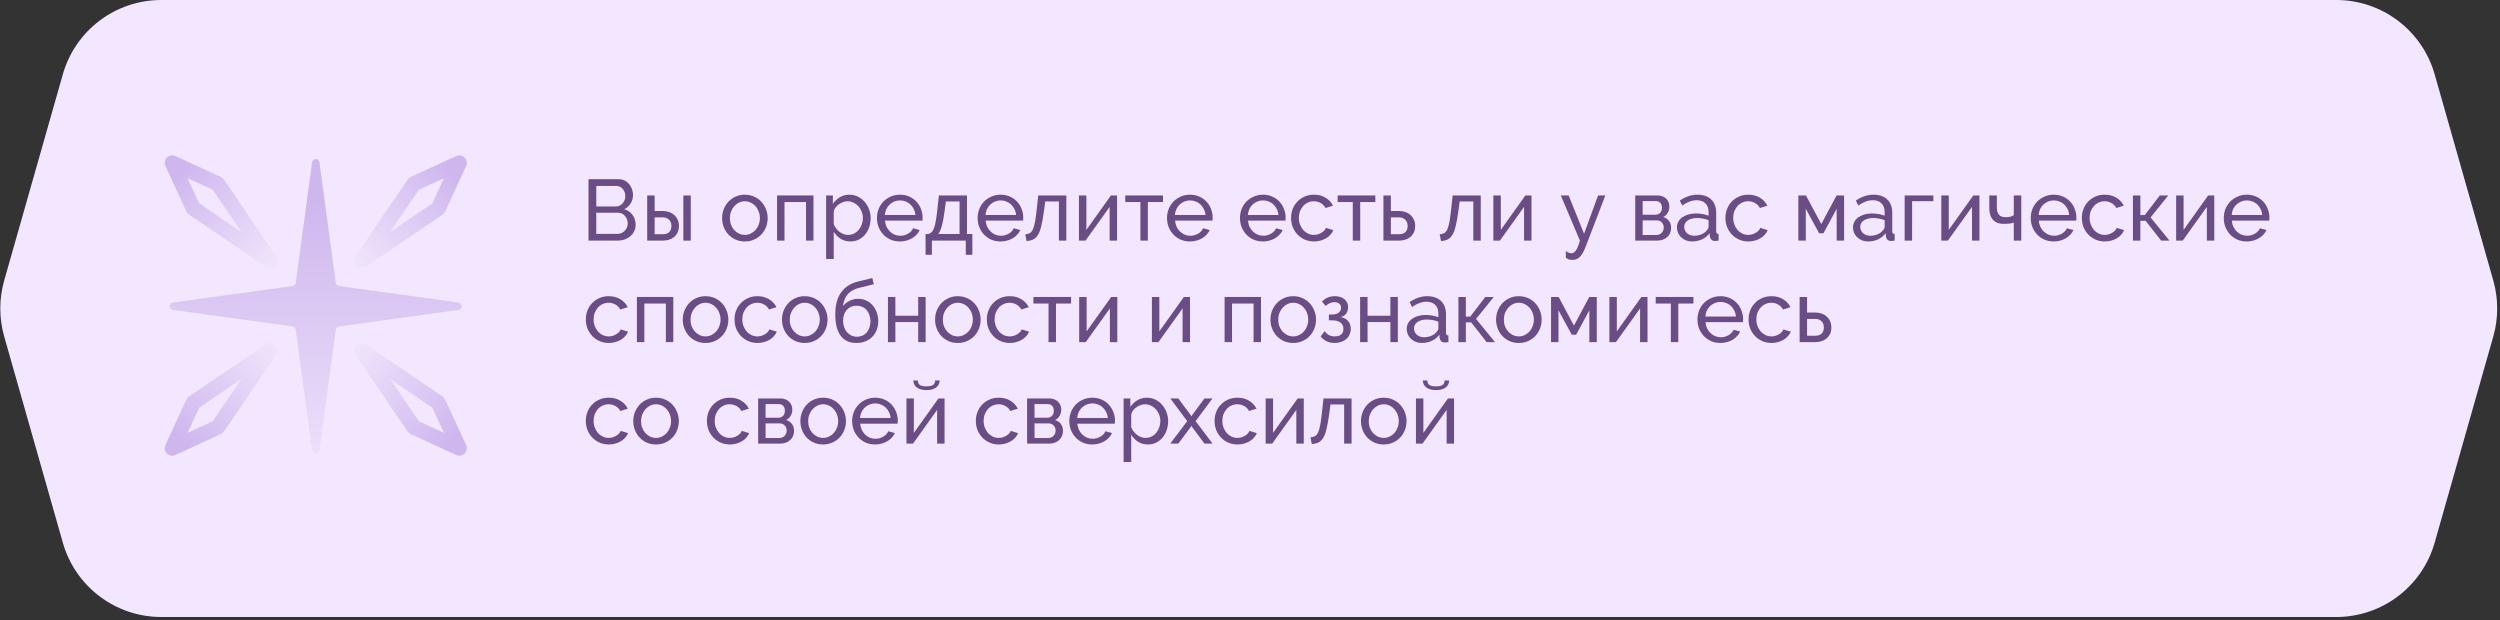 <?xml version="1.0" encoding="UTF-8"?> <svg xmlns="http://www.w3.org/2000/svg" width="665" height="165" viewBox="0 0 665 165" fill="none"><rect x="0" y="0" width="665" height="165" fill="#333333" stroke="none"/> <path d="M16.71 144.344C20.038 156.048 30.728 164.122 42.896 164.122L621.437 164.122C633.605 164.122 644.295 156.048 647.623 144.344L663.216 89.507C664.601 84.64 664.601 79.483 663.216 74.615L647.623 19.778C644.295 8.074 633.605 0 621.437 0L42.896 0C30.728 -2.39695e-06 20.038 8.074 16.71 19.778L1.116 74.615C-0.268 79.482 -0.268 84.64 1.116 89.507L16.71 144.344Z" fill="#F2E7FF"></path> <path d="M169.076 59.791C169.076 60.42 168.946 60.995 168.685 61.516C168.44 62.037 168.095 62.482 167.65 62.85C167.221 63.218 166.715 63.502 166.132 63.701C165.565 63.9 164.951 64 164.292 64H156.541V47.67H164.66C165.227 47.67 165.741 47.793 166.201 48.038C166.661 48.283 167.052 48.605 167.374 49.004C167.696 49.387 167.941 49.832 168.11 50.338C168.294 50.829 168.386 51.327 168.386 51.833C168.386 52.646 168.179 53.397 167.765 54.087C167.366 54.777 166.791 55.291 166.04 55.628C166.975 55.904 167.711 56.418 168.248 57.169C168.8 57.905 169.076 58.779 169.076 59.791ZM166.983 59.423C166.983 59.055 166.914 58.702 166.776 58.365C166.653 58.012 166.477 57.706 166.247 57.445C166.032 57.184 165.772 56.977 165.465 56.824C165.158 56.671 164.821 56.594 164.453 56.594H158.611V62.206H164.292C164.675 62.206 165.028 62.129 165.35 61.976C165.672 61.823 165.956 61.623 166.201 61.378C166.446 61.117 166.638 60.818 166.776 60.481C166.914 60.144 166.983 59.791 166.983 59.423ZM158.611 49.464V54.915H163.809C164.177 54.915 164.514 54.846 164.821 54.708C165.128 54.555 165.388 54.355 165.603 54.11C165.833 53.865 166.009 53.581 166.132 53.259C166.27 52.922 166.339 52.569 166.339 52.201C166.339 51.818 166.278 51.457 166.155 51.12C166.032 50.783 165.864 50.491 165.649 50.246C165.45 50.001 165.197 49.809 164.89 49.671C164.599 49.533 164.284 49.464 163.947 49.464H158.611Z" fill="#694D84"></path> <path d="M172.155 51.994H174.133V56.134H176.41C176.931 56.134 177.437 56.218 177.928 56.387C178.434 56.54 178.878 56.786 179.262 57.123C179.66 57.445 179.982 57.859 180.228 58.365C180.473 58.856 180.596 59.438 180.596 60.113C180.596 60.788 180.473 61.37 180.228 61.861C179.982 62.352 179.66 62.758 179.262 63.08C178.878 63.387 178.434 63.617 177.928 63.77C177.422 63.923 176.908 64 176.387 64H172.155V51.994ZM181.769 51.994H183.747V64H181.769V51.994ZM176.387 62.298C177.046 62.298 177.575 62.122 177.974 61.769C178.388 61.401 178.595 60.849 178.595 60.113C178.595 59.362 178.372 58.794 177.928 58.411C177.498 58.028 176.992 57.836 176.41 57.836H174.133V62.298H176.387Z" fill="#694D84"></path> <path d="M198.129 64.23C197.224 64.23 196.396 64.061 195.645 63.724C194.909 63.387 194.273 62.934 193.736 62.367C193.215 61.8 192.808 61.14 192.517 60.389C192.226 59.638 192.08 58.848 192.08 58.02C192.08 57.177 192.226 56.379 192.517 55.628C192.824 54.877 193.238 54.217 193.759 53.65C194.296 53.083 194.932 52.63 195.668 52.293C196.419 51.956 197.24 51.787 198.129 51.787C199.018 51.787 199.839 51.956 200.59 52.293C201.341 52.63 201.978 53.083 202.499 53.65C203.036 54.217 203.45 54.877 203.741 55.628C204.048 56.379 204.201 57.177 204.201 58.02C204.201 58.848 204.055 59.638 203.764 60.389C203.473 61.14 203.059 61.8 202.522 62.367C201.985 62.934 201.341 63.387 200.59 63.724C199.854 64.061 199.034 64.23 198.129 64.23ZM194.15 58.043C194.15 58.672 194.25 59.254 194.449 59.791C194.664 60.328 194.947 60.795 195.3 61.194C195.668 61.593 196.09 61.907 196.565 62.137C197.056 62.367 197.577 62.482 198.129 62.482C198.681 62.482 199.195 62.367 199.67 62.137C200.161 61.907 200.59 61.593 200.958 61.194C201.326 60.78 201.61 60.305 201.809 59.768C202.024 59.216 202.131 58.626 202.131 57.997C202.131 57.384 202.024 56.809 201.809 56.272C201.61 55.72 201.326 55.245 200.958 54.846C200.59 54.432 200.161 54.11 199.67 53.88C199.195 53.65 198.681 53.535 198.129 53.535C197.577 53.535 197.056 53.658 196.565 53.903C196.09 54.133 195.668 54.455 195.3 54.869C194.947 55.268 194.664 55.743 194.449 56.295C194.25 56.832 194.15 57.414 194.15 58.043Z" fill="#694D84"></path> <path d="M216.383 64H214.405V53.742H208.678V64H206.7V51.994H216.383V64Z" fill="#694D84"></path> <path d="M226.212 64.23C225.216 64.23 224.334 63.985 223.567 63.494C222.816 63.003 222.218 62.382 221.773 61.631V68.899H219.749V51.994H221.543V54.248C222.019 53.512 222.632 52.922 223.383 52.477C224.15 52.017 224.993 51.787 225.913 51.787C226.741 51.787 227.5 51.956 228.19 52.293C228.88 52.63 229.478 53.09 229.984 53.673C230.49 54.24 230.881 54.9 231.157 55.651C231.449 56.402 231.594 57.184 231.594 57.997C231.594 58.856 231.464 59.668 231.203 60.435C230.943 61.186 230.575 61.846 230.099 62.413C229.624 62.965 229.057 63.41 228.397 63.747C227.738 64.069 227.01 64.23 226.212 64.23ZM225.591 62.482C226.189 62.482 226.726 62.359 227.201 62.114C227.692 61.853 228.106 61.516 228.443 61.102C228.796 60.673 229.064 60.19 229.248 59.653C229.432 59.116 229.524 58.564 229.524 57.997C229.524 57.399 229.417 56.832 229.202 56.295C228.988 55.743 228.696 55.268 228.328 54.869C227.96 54.455 227.523 54.133 227.017 53.903C226.527 53.658 225.99 53.535 225.407 53.535C225.039 53.535 224.656 53.612 224.257 53.765C223.874 53.903 223.506 54.095 223.153 54.34C222.816 54.57 222.517 54.854 222.256 55.191C222.011 55.513 221.85 55.858 221.773 56.226V59.653C221.942 60.052 222.157 60.427 222.417 60.78C222.678 61.117 222.977 61.416 223.314 61.677C223.652 61.922 224.012 62.122 224.395 62.275C224.779 62.413 225.177 62.482 225.591 62.482Z" fill="#694D84"></path> <path d="M239.391 64.23C238.487 64.23 237.659 64.069 236.907 63.747C236.156 63.41 235.512 62.957 234.975 62.39C234.439 61.823 234.017 61.163 233.71 60.412C233.419 59.645 233.273 58.84 233.273 57.997C233.273 57.154 233.419 56.356 233.71 55.605C234.017 54.854 234.439 54.194 234.975 53.627C235.527 53.06 236.179 52.615 236.93 52.293C237.682 51.956 238.51 51.787 239.414 51.787C240.319 51.787 241.139 51.956 241.875 52.293C242.627 52.63 243.263 53.083 243.784 53.65C244.306 54.202 244.704 54.854 244.98 55.605C245.272 56.341 245.417 57.108 245.417 57.905C245.417 58.074 245.41 58.227 245.394 58.365C245.394 58.503 245.387 58.61 245.371 58.687H235.412C235.458 59.285 235.596 59.829 235.826 60.32C236.056 60.811 236.355 61.232 236.723 61.585C237.091 61.938 237.505 62.214 237.965 62.413C238.441 62.612 238.939 62.712 239.46 62.712C239.828 62.712 240.189 62.666 240.541 62.574C240.894 62.467 241.224 62.329 241.53 62.16C241.837 61.991 242.105 61.784 242.335 61.539C242.581 61.294 242.765 61.018 242.887 60.711L244.635 61.194C244.436 61.639 244.16 62.045 243.807 62.413C243.47 62.781 243.071 63.103 242.611 63.379C242.167 63.64 241.668 63.847 241.116 64C240.564 64.153 239.989 64.23 239.391 64.23ZM243.508 57.192C243.462 56.625 243.317 56.103 243.071 55.628C242.841 55.137 242.542 54.723 242.174 54.386C241.822 54.049 241.408 53.788 240.932 53.604C240.457 53.405 239.951 53.305 239.414 53.305C238.878 53.305 238.372 53.405 237.896 53.604C237.421 53.788 236.999 54.056 236.631 54.409C236.279 54.746 235.987 55.153 235.757 55.628C235.543 56.103 235.412 56.625 235.366 57.192H243.508Z" fill="#694D84"></path> <path d="M246.201 62.252H246.891C247.259 62.16 247.566 61.991 247.811 61.746C248.072 61.501 248.294 61.125 248.478 60.619C248.662 60.098 248.823 59.415 248.961 58.572C249.099 57.713 249.237 56.64 249.375 55.352L249.743 51.994H257.218V62.252H258.644V67.772H256.896V64H247.88V67.772H246.201V62.252ZM255.24 62.252V53.581H251.606L251.261 56.18C251.047 57.836 250.801 59.147 250.525 60.113C250.265 61.064 249.943 61.777 249.559 62.252H255.24Z" fill="#694D84"></path> <path d="M266.165 64.23C265.26 64.23 264.432 64.069 263.681 63.747C262.93 63.41 262.286 62.957 261.749 62.39C261.212 61.823 260.791 61.163 260.484 60.412C260.193 59.645 260.047 58.84 260.047 57.997C260.047 57.154 260.193 56.356 260.484 55.605C260.791 54.854 261.212 54.194 261.749 53.627C262.301 53.06 262.953 52.615 263.704 52.293C264.455 51.956 265.283 51.787 266.188 51.787C267.093 51.787 267.913 51.956 268.649 52.293C269.4 52.63 270.037 53.083 270.558 53.65C271.079 54.202 271.478 54.854 271.754 55.605C272.045 56.341 272.191 57.108 272.191 57.905C272.191 58.074 272.183 58.227 272.168 58.365C272.168 58.503 272.16 58.61 272.145 58.687H262.186C262.232 59.285 262.37 59.829 262.6 60.32C262.83 60.811 263.129 61.232 263.497 61.585C263.865 61.938 264.279 62.214 264.739 62.413C265.214 62.612 265.713 62.712 266.234 62.712C266.602 62.712 266.962 62.666 267.315 62.574C267.668 62.467 267.997 62.329 268.304 62.16C268.611 61.991 268.879 61.784 269.109 61.539C269.354 61.294 269.538 61.018 269.661 60.711L271.409 61.194C271.21 61.639 270.934 62.045 270.581 62.413C270.244 62.781 269.845 63.103 269.385 63.379C268.94 63.64 268.442 63.847 267.89 64C267.338 64.153 266.763 64.23 266.165 64.23ZM270.282 57.192C270.236 56.625 270.09 56.103 269.845 55.628C269.615 55.137 269.316 54.723 268.948 54.386C268.595 54.049 268.181 53.788 267.706 53.604C267.231 53.405 266.725 53.305 266.188 53.305C265.651 53.305 265.145 53.405 264.67 53.604C264.195 53.788 263.773 54.056 263.405 54.409C263.052 54.746 262.761 55.153 262.531 55.628C262.316 56.103 262.186 56.625 262.14 57.192H270.282Z" fill="#694D84"></path> <path d="M272.72 62.344C273.211 62.298 273.617 62.183 273.939 61.999C274.276 61.8 274.552 61.455 274.767 60.964C274.997 60.458 275.189 59.76 275.342 58.871C275.495 57.966 275.649 56.793 275.802 55.352L276.17 51.994H283.645V64H281.667V53.581H278.033L277.688 56.18C277.473 57.744 277.243 59.032 276.998 60.044C276.768 61.041 276.477 61.838 276.124 62.436C275.771 63.019 275.35 63.433 274.859 63.678C274.368 63.923 273.77 64.069 273.065 64.115L272.72 62.344Z" fill="#694D84"></path> <path d="M288.975 61.148L295.507 51.994H297.14V64H295.162V55.03L288.745 64H286.997V51.994H288.975V61.148Z" fill="#694D84"></path> <path d="M305.326 64H303.348V53.742H299.323V51.994H309.351V53.742H305.326V64Z" fill="#694D84"></path> <path d="M316.545 64.23C315.64 64.23 314.812 64.069 314.061 63.747C313.309 63.41 312.665 62.957 312.129 62.39C311.592 61.823 311.17 61.163 310.864 60.412C310.572 59.645 310.427 58.84 310.427 57.997C310.427 57.154 310.572 56.356 310.864 55.605C311.17 54.854 311.592 54.194 312.129 53.627C312.681 53.06 313.332 52.615 314.084 52.293C314.835 51.956 315.663 51.787 316.568 51.787C317.472 51.787 318.293 51.956 319.029 52.293C319.78 52.63 320.416 53.083 320.938 53.65C321.459 54.202 321.858 54.854 322.134 55.605C322.425 56.341 322.571 57.108 322.571 57.905C322.571 58.074 322.563 58.227 322.548 58.365C322.548 58.503 322.54 58.61 322.525 58.687H312.566C312.612 59.285 312.75 59.829 312.98 60.32C313.21 60.811 313.509 61.232 313.877 61.585C314.245 61.938 314.659 62.214 315.119 62.413C315.594 62.612 316.092 62.712 316.614 62.712C316.982 62.712 317.342 62.666 317.695 62.574C318.047 62.467 318.377 62.329 318.684 62.16C318.99 61.991 319.259 61.784 319.489 61.539C319.734 61.294 319.918 61.018 320.041 60.711L321.789 61.194C321.589 61.639 321.313 62.045 320.961 62.413C320.623 62.781 320.225 63.103 319.765 63.379C319.32 63.64 318.822 63.847 318.27 64C317.718 64.153 317.143 64.23 316.545 64.23ZM320.662 57.192C320.616 56.625 320.47 56.103 320.225 55.628C319.995 55.137 319.696 54.723 319.328 54.386C318.975 54.049 318.561 53.788 318.086 53.604C317.61 53.405 317.104 53.305 316.568 53.305C316.031 53.305 315.525 53.405 315.05 53.604C314.574 53.788 314.153 54.056 313.785 54.409C313.432 54.746 313.141 55.153 312.911 55.628C312.696 56.103 312.566 56.625 312.52 57.192H320.662Z" fill="#694D84"></path> <path d="M335.951 64.23C335.046 64.23 334.218 64.069 333.467 63.747C332.716 63.41 332.072 62.957 331.535 62.39C330.998 61.823 330.577 61.163 330.27 60.412C329.979 59.645 329.833 58.84 329.833 57.997C329.833 57.154 329.979 56.356 330.27 55.605C330.577 54.854 330.998 54.194 331.535 53.627C332.087 53.06 332.739 52.615 333.49 52.293C334.241 51.956 335.069 51.787 335.974 51.787C336.879 51.787 337.699 51.956 338.435 52.293C339.186 52.63 339.823 53.083 340.344 53.65C340.865 54.202 341.264 54.854 341.54 55.605C341.831 56.341 341.977 57.108 341.977 57.905C341.977 58.074 341.969 58.227 341.954 58.365C341.954 58.503 341.946 58.61 341.931 58.687H331.972C332.018 59.285 332.156 59.829 332.386 60.32C332.616 60.811 332.915 61.232 333.283 61.585C333.651 61.938 334.065 62.214 334.525 62.413C335 62.612 335.499 62.712 336.02 62.712C336.388 62.712 336.748 62.666 337.101 62.574C337.454 62.467 337.783 62.329 338.09 62.16C338.397 61.991 338.665 61.784 338.895 61.539C339.14 61.294 339.324 61.018 339.447 60.711L341.195 61.194C340.996 61.639 340.72 62.045 340.367 62.413C340.03 62.781 339.631 63.103 339.171 63.379C338.726 63.64 338.228 63.847 337.676 64C337.124 64.153 336.549 64.23 335.951 64.23ZM340.068 57.192C340.022 56.625 339.876 56.103 339.631 55.628C339.401 55.137 339.102 54.723 338.734 54.386C338.381 54.049 337.967 53.788 337.492 53.604C337.017 53.405 336.511 53.305 335.974 53.305C335.437 53.305 334.931 53.405 334.456 53.604C333.981 53.788 333.559 54.056 333.191 54.409C332.838 54.746 332.547 55.153 332.317 55.628C332.102 56.103 331.972 56.625 331.926 57.192H340.068Z" fill="#694D84"></path> <path d="M343.422 57.974C343.422 57.131 343.568 56.333 343.859 55.582C344.15 54.831 344.564 54.179 345.101 53.627C345.638 53.06 346.274 52.615 347.01 52.293C347.761 51.956 348.597 51.787 349.517 51.787C350.713 51.787 351.74 52.055 352.599 52.592C353.473 53.113 354.132 53.819 354.577 54.708L352.599 55.329C352.292 54.762 351.863 54.325 351.311 54.018C350.759 53.696 350.146 53.535 349.471 53.535C348.919 53.535 348.398 53.65 347.907 53.88C347.416 54.095 346.995 54.401 346.642 54.8C346.289 55.199 346.006 55.666 345.791 56.203C345.592 56.74 345.492 57.33 345.492 57.974C345.492 58.603 345.599 59.193 345.814 59.745C346.029 60.297 346.312 60.78 346.665 61.194C347.033 61.593 347.455 61.907 347.93 62.137C348.421 62.367 348.942 62.482 349.494 62.482C349.847 62.482 350.192 62.436 350.529 62.344C350.882 62.237 351.196 62.099 351.472 61.93C351.763 61.761 352.016 61.57 352.231 61.355C352.446 61.125 352.599 60.88 352.691 60.619L354.669 61.217C354.485 61.662 354.224 62.068 353.887 62.436C353.565 62.804 353.182 63.118 352.737 63.379C352.292 63.64 351.794 63.847 351.242 64C350.705 64.153 350.138 64.23 349.54 64.23C348.635 64.23 347.807 64.061 347.056 63.724C346.305 63.387 345.661 62.934 345.124 62.367C344.587 61.8 344.166 61.14 343.859 60.389C343.568 59.622 343.422 58.817 343.422 57.974Z" fill="#694D84"></path> <path d="M361.815 64H359.837V53.742H355.812V51.994H365.84V53.742H361.815V64Z" fill="#694D84"></path> <path d="M367.992 51.994H369.97V56.134H372.247C372.768 56.134 373.274 56.218 373.765 56.387C374.271 56.54 374.715 56.786 375.099 57.123C375.497 57.445 375.819 57.859 376.065 58.365C376.31 58.856 376.433 59.438 376.433 60.113C376.433 60.788 376.31 61.37 376.065 61.861C375.819 62.352 375.497 62.758 375.099 63.08C374.715 63.387 374.271 63.617 373.765 63.77C373.259 63.923 372.745 64 372.224 64H367.992V51.994ZM372.224 62.298C372.883 62.298 373.412 62.122 373.811 61.769C374.225 61.401 374.432 60.849 374.432 60.113C374.432 59.362 374.209 58.794 373.765 58.411C373.335 58.028 372.829 57.836 372.247 57.836H369.97V62.298H372.224Z" fill="#694D84"></path> <path d="M382.958 62.344C383.449 62.298 383.855 62.183 384.177 61.999C384.515 61.8 384.791 61.455 385.005 60.964C385.235 60.458 385.427 59.76 385.58 58.871C385.734 57.966 385.887 56.793 386.04 55.352L386.408 51.994H393.883V64H391.905V53.581H388.271L387.926 56.18C387.712 57.744 387.482 59.032 387.236 60.044C387.006 61.041 386.715 61.838 386.362 62.436C386.01 63.019 385.588 63.433 385.097 63.678C384.607 63.923 384.009 64.069 383.303 64.115L382.958 62.344Z" fill="#694D84"></path> <path d="M399.214 61.148L405.746 51.994H407.379V64H405.401V55.03L398.984 64H397.236V51.994H399.214V61.148Z" fill="#694D84"></path> <path d="M416.506 66.737C416.766 66.967 417.019 67.128 417.265 67.22C417.525 67.312 417.794 67.358 418.07 67.358C418.468 67.358 418.844 67.113 419.197 66.622C419.549 66.131 419.902 65.257 420.255 64L415.172 51.994H417.265L421.359 62.183L425.085 51.994H427.017L421.773 65.656C421.512 66.331 421.251 66.89 420.991 67.335C420.745 67.78 420.477 68.132 420.186 68.393C419.91 68.669 419.611 68.861 419.289 68.968C418.967 69.075 418.614 69.129 418.231 69.129C417.832 69.129 417.495 69.083 417.219 68.991C416.958 68.899 416.72 68.738 416.506 68.508V66.737Z" fill="#694D84"></path> <path d="M441.02 51.994C441.45 51.994 441.848 52.071 442.216 52.224C442.584 52.362 442.906 52.561 443.182 52.822C443.458 53.083 443.673 53.397 443.826 53.765C443.98 54.118 444.056 54.509 444.056 54.938C444.056 55.199 444.026 55.467 443.964 55.743C443.903 56.004 443.803 56.264 443.665 56.525C443.543 56.77 443.374 57 443.159 57.215C442.945 57.43 442.684 57.598 442.377 57.721C443.037 57.905 443.558 58.25 443.941 58.756C444.325 59.247 444.516 59.868 444.516 60.619C444.516 61.125 444.424 61.593 444.24 62.022C444.056 62.436 443.796 62.789 443.458 63.08C443.136 63.371 442.745 63.601 442.285 63.77C441.841 63.923 441.342 64 440.79 64H434.971V51.994H441.02ZM440.215 57.123C440.798 57.123 441.25 56.962 441.572 56.64C441.91 56.303 442.078 55.843 442.078 55.26C442.078 54.769 441.948 54.355 441.687 54.018C441.427 53.665 440.99 53.489 440.376 53.489H436.949V57.123H440.215ZM440.56 62.505C441.174 62.505 441.657 62.313 442.009 61.93C442.377 61.531 442.561 61.064 442.561 60.527C442.561 60.021 442.393 59.576 442.055 59.193C441.718 58.81 441.235 58.618 440.606 58.618H436.949V62.505H440.56Z" fill="#694D84"></path> <path d="M450.09 64.23C449.523 64.23 448.994 64.138 448.503 63.954C448.012 63.755 447.583 63.486 447.215 63.149C446.862 62.812 446.579 62.421 446.364 61.976C446.165 61.516 446.065 61.018 446.065 60.481C446.065 59.929 446.188 59.431 446.433 58.986C446.678 58.526 447.023 58.135 447.468 57.813C447.928 57.491 448.465 57.238 449.078 57.054C449.707 56.87 450.389 56.778 451.125 56.778C451.708 56.778 452.298 56.832 452.896 56.939C453.494 57.046 454.023 57.192 454.483 57.376V56.41C454.483 55.429 454.207 54.662 453.655 54.11C453.103 53.543 452.321 53.259 451.309 53.259C450.098 53.259 448.825 53.727 447.491 54.662L446.824 53.351C448.373 52.308 449.929 51.787 451.493 51.787C453.072 51.787 454.299 52.209 455.173 53.052C456.062 53.895 456.507 55.084 456.507 56.617V61.516C456.507 61.991 456.722 62.237 457.151 62.252V64C456.936 64.031 456.76 64.054 456.622 64.069C456.484 64.084 456.338 64.092 456.185 64.092C455.786 64.092 455.464 63.977 455.219 63.747C454.989 63.502 454.851 63.21 454.805 62.873L454.759 62.022C454.222 62.743 453.54 63.295 452.712 63.678C451.899 64.046 451.025 64.23 450.09 64.23ZM450.619 62.712C451.34 62.712 452.007 62.582 452.62 62.321C453.249 62.045 453.724 61.685 454.046 61.24C454.337 60.949 454.483 60.65 454.483 60.343V58.572C453.502 58.189 452.482 57.997 451.424 57.997C450.412 57.997 449.584 58.212 448.94 58.641C448.311 59.07 447.997 59.63 447.997 60.32C447.997 60.657 448.058 60.972 448.181 61.263C448.319 61.554 448.503 61.807 448.733 62.022C448.978 62.237 449.262 62.405 449.584 62.528C449.906 62.651 450.251 62.712 450.619 62.712Z" fill="#694D84"></path> <path d="M458.961 57.974C458.961 57.131 459.107 56.333 459.398 55.582C459.689 54.831 460.103 54.179 460.64 53.627C461.177 53.06 461.813 52.615 462.549 52.293C463.3 51.956 464.136 51.787 465.056 51.787C466.252 51.787 467.279 52.055 468.138 52.592C469.012 53.113 469.671 53.819 470.116 54.708L468.138 55.329C467.831 54.762 467.402 54.325 466.85 54.018C466.298 53.696 465.685 53.535 465.01 53.535C464.458 53.535 463.937 53.65 463.446 53.88C462.955 54.095 462.534 54.401 462.181 54.8C461.828 55.199 461.545 55.666 461.33 56.203C461.131 56.74 461.031 57.33 461.031 57.974C461.031 58.603 461.138 59.193 461.353 59.745C461.568 60.297 461.851 60.78 462.204 61.194C462.572 61.593 462.994 61.907 463.469 62.137C463.96 62.367 464.481 62.482 465.033 62.482C465.386 62.482 465.731 62.436 466.068 62.344C466.421 62.237 466.735 62.099 467.011 61.93C467.302 61.761 467.555 61.57 467.77 61.355C467.985 61.125 468.138 60.88 468.23 60.619L470.208 61.217C470.024 61.662 469.763 62.068 469.426 62.436C469.104 62.804 468.721 63.118 468.276 63.379C467.831 63.64 467.333 63.847 466.781 64C466.244 64.153 465.677 64.23 465.079 64.23C464.174 64.23 463.346 64.061 462.595 63.724C461.844 63.387 461.2 62.934 460.663 62.367C460.126 61.8 459.705 61.14 459.398 60.389C459.107 59.622 458.961 58.817 458.961 57.974Z" fill="#694D84"></path> <path d="M484.46 59.607L488.531 51.994H490.532V64H488.554V55.536L485.035 62.045H483.885L480.343 55.536V64H478.365V51.994H480.389L484.46 59.607Z" fill="#694D84"></path> <path d="M496.921 64.23C496.354 64.23 495.825 64.138 495.334 63.954C494.844 63.755 494.414 63.486 494.046 63.149C493.694 62.812 493.41 62.421 493.195 61.976C492.996 61.516 492.896 61.018 492.896 60.481C492.896 59.929 493.019 59.431 493.264 58.986C493.51 58.526 493.855 58.135 494.299 57.813C494.759 57.491 495.296 57.238 495.909 57.054C496.538 56.87 497.22 56.778 497.956 56.778C498.539 56.778 499.129 56.832 499.727 56.939C500.325 57.046 500.854 57.192 501.314 57.376V56.41C501.314 55.429 501.038 54.662 500.486 54.11C499.934 53.543 499.152 53.259 498.14 53.259C496.929 53.259 495.656 53.727 494.322 54.662L493.655 53.351C495.204 52.308 496.76 51.787 498.324 51.787C499.904 51.787 501.13 52.209 502.004 53.052C502.894 53.895 503.338 55.084 503.338 56.617V61.516C503.338 61.991 503.553 62.237 503.982 62.252V64C503.768 64.031 503.591 64.054 503.453 64.069C503.315 64.084 503.17 64.092 503.016 64.092C502.618 64.092 502.296 63.977 502.05 63.747C501.82 63.502 501.682 63.21 501.636 62.873L501.59 62.022C501.054 62.743 500.371 63.295 499.543 63.678C498.731 64.046 497.857 64.23 496.921 64.23ZM497.45 62.712C498.171 62.712 498.838 62.582 499.451 62.321C500.08 62.045 500.555 61.685 500.877 61.24C501.169 60.949 501.314 60.65 501.314 60.343V58.572C500.333 58.189 499.313 57.997 498.255 57.997C497.243 57.997 496.415 58.212 495.771 58.641C495.143 59.07 494.828 59.63 494.828 60.32C494.828 60.657 494.89 60.972 495.012 61.263C495.15 61.554 495.334 61.807 495.564 62.022C495.81 62.237 496.093 62.405 496.415 62.528C496.737 62.651 497.082 62.712 497.45 62.712Z" fill="#694D84"></path> <path d="M514.279 53.512H508.621V64H506.643V51.994H514.279V53.512Z" fill="#694D84"></path> <path d="M518.369 61.148L524.901 51.994H526.534V64H524.556V55.03L518.139 64H516.391V51.994H518.369V61.148Z" fill="#694D84"></path> <path d="M537.664 64H535.663V59.216C535.494 59.262 535.325 59.308 535.157 59.354C535.003 59.4 534.819 59.438 534.605 59.469C534.405 59.484 534.168 59.5 533.892 59.515C533.631 59.53 533.317 59.538 532.949 59.538C532.228 59.538 531.622 59.423 531.132 59.193C530.641 58.963 530.25 58.656 529.959 58.273C529.667 57.874 529.46 57.43 529.338 56.939C529.215 56.433 529.154 55.904 529.154 55.352V51.994H531.155V54.961C531.155 56.019 531.354 56.755 531.753 57.169C532.151 57.568 532.696 57.767 533.386 57.767C534.03 57.767 534.528 57.713 534.881 57.606C535.233 57.499 535.494 57.361 535.663 57.192V51.994H537.664V64Z" fill="#694D84"></path> <path d="M546.298 64.23C545.393 64.23 544.565 64.069 543.814 63.747C543.062 63.41 542.418 62.957 541.882 62.39C541.345 61.823 540.923 61.163 540.617 60.412C540.325 59.645 540.18 58.84 540.18 57.997C540.18 57.154 540.325 56.356 540.617 55.605C540.923 54.854 541.345 54.194 541.882 53.627C542.434 53.06 543.085 52.615 543.837 52.293C544.588 51.956 545.416 51.787 546.321 51.787C547.225 51.787 548.046 51.956 548.782 52.293C549.533 52.63 550.169 53.083 550.691 53.65C551.212 54.202 551.611 54.854 551.887 55.605C552.178 56.341 552.324 57.108 552.324 57.905C552.324 58.074 552.316 58.227 552.301 58.365C552.301 58.503 552.293 58.61 552.278 58.687H542.319C542.365 59.285 542.503 59.829 542.733 60.32C542.963 60.811 543.262 61.232 543.63 61.585C543.998 61.938 544.412 62.214 544.872 62.413C545.347 62.612 545.845 62.712 546.367 62.712C546.735 62.712 547.095 62.666 547.448 62.574C547.8 62.467 548.13 62.329 548.437 62.16C548.743 61.991 549.012 61.784 549.242 61.539C549.487 61.294 549.671 61.018 549.794 60.711L551.542 61.194C551.342 61.639 551.066 62.045 550.714 62.413C550.376 62.781 549.978 63.103 549.518 63.379C549.073 63.64 548.575 63.847 548.023 64C547.471 64.153 546.896 64.23 546.298 64.23ZM550.415 57.192C550.369 56.625 550.223 56.103 549.978 55.628C549.748 55.137 549.449 54.723 549.081 54.386C548.728 54.049 548.314 53.788 547.839 53.604C547.363 53.405 546.857 53.305 546.321 53.305C545.784 53.305 545.278 53.405 544.803 53.604C544.327 53.788 543.906 54.056 543.538 54.409C543.185 54.746 542.894 55.153 542.664 55.628C542.449 56.103 542.319 56.625 542.273 57.192H550.415Z" fill="#694D84"></path> <path d="M553.769 57.974C553.769 57.131 553.914 56.333 554.206 55.582C554.497 54.831 554.911 54.179 555.448 53.627C555.984 53.06 556.621 52.615 557.357 52.293C558.108 51.956 558.944 51.787 559.864 51.787C561.06 51.787 562.087 52.055 562.946 52.592C563.82 53.113 564.479 53.819 564.924 54.708L562.946 55.329C562.639 54.762 562.21 54.325 561.658 54.018C561.106 53.696 560.492 53.535 559.818 53.535C559.266 53.535 558.744 53.65 558.254 53.88C557.763 54.095 557.341 54.401 556.989 54.8C556.636 55.199 556.352 55.666 556.138 56.203C555.938 56.74 555.839 57.33 555.839 57.974C555.839 58.603 555.946 59.193 556.161 59.745C556.375 60.297 556.659 60.78 557.012 61.194C557.38 61.593 557.801 61.907 558.277 62.137C558.767 62.367 559.289 62.482 559.841 62.482C560.193 62.482 560.538 62.436 560.876 62.344C561.228 62.237 561.543 62.099 561.819 61.93C562.11 61.761 562.363 61.57 562.578 61.355C562.792 61.125 562.946 60.88 563.038 60.619L565.016 61.217C564.832 61.662 564.571 62.068 564.234 62.436C563.912 62.804 563.528 63.118 563.084 63.379C562.639 63.64 562.141 63.847 561.589 64C561.052 64.153 560.485 64.23 559.887 64.23C558.982 64.23 558.154 64.061 557.403 63.724C556.651 63.387 556.007 62.934 555.471 62.367C554.934 61.8 554.512 61.14 554.206 60.389C553.914 59.622 553.769 58.817 553.769 57.974Z" fill="#694D84"></path> <path d="M574.508 51.994H576.762L572.047 57.836L577.084 64H574.853L570.736 58.733H569.333V64H567.355V51.994H569.333V57.215H570.506L574.508 51.994Z" fill="#694D84"></path> <path d="M580.833 61.148L587.365 51.994H588.998V64H587.02V55.03L580.603 64H578.855V51.994H580.833V61.148Z" fill="#694D84"></path> <path d="M597.643 64.23C596.739 64.23 595.911 64.069 595.159 63.747C594.408 63.41 593.764 62.957 593.227 62.39C592.691 61.823 592.269 61.163 591.962 60.412C591.671 59.645 591.525 58.84 591.525 57.997C591.525 57.154 591.671 56.356 591.962 55.605C592.269 54.854 592.691 54.194 593.227 53.627C593.779 53.06 594.431 52.615 595.182 52.293C595.934 51.956 596.762 51.787 597.666 51.787C598.571 51.787 599.391 51.956 600.127 52.293C600.879 52.63 601.515 53.083 602.036 53.65C602.558 54.202 602.956 54.854 603.232 55.605C603.524 56.341 603.669 57.108 603.669 57.905C603.669 58.074 603.662 58.227 603.646 58.365C603.646 58.503 603.639 58.61 603.623 58.687H593.664C593.71 59.285 593.848 59.829 594.078 60.32C594.308 60.811 594.607 61.232 594.975 61.585C595.343 61.938 595.757 62.214 596.217 62.413C596.693 62.612 597.191 62.712 597.712 62.712C598.08 62.712 598.441 62.666 598.793 62.574C599.146 62.467 599.476 62.329 599.782 62.16C600.089 61.991 600.357 61.784 600.587 61.539C600.833 61.294 601.017 61.018 601.139 60.711L602.887 61.194C602.688 61.639 602.412 62.045 602.059 62.413C601.722 62.781 601.323 63.103 600.863 63.379C600.419 63.64 599.92 63.847 599.368 64C598.816 64.153 598.241 64.23 597.643 64.23ZM601.76 57.192C601.714 56.625 601.569 56.103 601.323 55.628C601.093 55.137 600.794 54.723 600.426 54.386C600.074 54.049 599.66 53.788 599.184 53.604C598.709 53.405 598.203 53.305 597.666 53.305C597.13 53.305 596.624 53.405 596.148 53.604C595.673 53.788 595.251 54.056 594.883 54.409C594.531 54.746 594.239 55.153 594.009 55.628C593.795 56.103 593.664 56.625 593.618 57.192H601.76Z" fill="#694D84"></path> <path d="M155.828 84.974C155.828 84.131 155.974 83.333 156.265 82.582C156.556 81.831 156.97 81.179 157.507 80.627C158.044 80.06 158.68 79.615 159.416 79.293C160.167 78.956 161.003 78.787 161.923 78.787C163.119 78.787 164.146 79.055 165.005 79.592C165.879 80.113 166.538 80.819 166.983 81.708L165.005 82.329C164.698 81.762 164.269 81.325 163.717 81.018C163.165 80.696 162.552 80.535 161.877 80.535C161.325 80.535 160.804 80.65 160.313 80.88C159.822 81.095 159.401 81.401 159.048 81.8C158.695 82.199 158.412 82.666 158.197 83.203C157.998 83.74 157.898 84.33 157.898 84.974C157.898 85.603 158.005 86.193 158.22 86.745C158.435 87.297 158.718 87.78 159.071 88.194C159.439 88.593 159.861 88.907 160.336 89.137C160.827 89.367 161.348 89.482 161.9 89.482C162.253 89.482 162.598 89.436 162.935 89.344C163.288 89.237 163.602 89.099 163.878 88.93C164.169 88.761 164.422 88.57 164.637 88.355C164.852 88.125 165.005 87.88 165.097 87.619L167.075 88.217C166.891 88.662 166.63 89.068 166.293 89.436C165.971 89.804 165.588 90.118 165.143 90.379C164.698 90.64 164.2 90.847 163.648 91C163.111 91.153 162.544 91.23 161.946 91.23C161.041 91.23 160.213 91.061 159.462 90.724C158.711 90.387 158.067 89.934 157.53 89.367C156.993 88.8 156.572 88.14 156.265 87.389C155.974 86.622 155.828 85.817 155.828 84.974Z" fill="#694D84"></path> <path d="M179.097 91H177.119V80.742H171.392V91H169.414V78.994H179.097V91Z" fill="#694D84"></path> <path d="M187.662 91.23C186.758 91.23 185.93 91.061 185.178 90.724C184.442 90.387 183.806 89.934 183.269 89.367C182.748 88.8 182.342 88.14 182.05 87.389C181.759 86.638 181.613 85.848 181.613 85.02C181.613 84.177 181.759 83.379 182.05 82.628C182.357 81.877 182.771 81.217 183.292 80.65C183.829 80.083 184.465 79.63 185.201 79.293C185.953 78.956 186.773 78.787 187.662 78.787C188.552 78.787 189.372 78.956 190.123 79.293C190.875 79.63 191.511 80.083 192.032 80.65C192.569 81.217 192.983 81.877 193.274 82.628C193.581 83.379 193.734 84.177 193.734 85.02C193.734 85.848 193.589 86.638 193.297 87.389C193.006 88.14 192.592 88.8 192.055 89.367C191.519 89.934 190.875 90.387 190.123 90.724C189.387 91.061 188.567 91.23 187.662 91.23ZM183.683 85.043C183.683 85.672 183.783 86.254 183.982 86.791C184.197 87.328 184.481 87.795 184.833 88.194C185.201 88.593 185.623 88.907 186.098 89.137C186.589 89.367 187.11 89.482 187.662 89.482C188.214 89.482 188.728 89.367 189.203 89.137C189.694 88.907 190.123 88.593 190.491 88.194C190.859 87.78 191.143 87.305 191.342 86.768C191.557 86.216 191.664 85.626 191.664 84.997C191.664 84.384 191.557 83.809 191.342 83.272C191.143 82.72 190.859 82.245 190.491 81.846C190.123 81.432 189.694 81.11 189.203 80.88C188.728 80.65 188.214 80.535 187.662 80.535C187.11 80.535 186.589 80.658 186.098 80.903C185.623 81.133 185.201 81.455 184.833 81.869C184.481 82.268 184.197 82.743 183.982 83.295C183.783 83.832 183.683 84.414 183.683 85.043Z" fill="#694D84"></path> <path d="M195.382 84.974C195.382 84.131 195.528 83.333 195.819 82.582C196.11 81.831 196.524 81.179 197.061 80.627C197.598 80.06 198.234 79.615 198.97 79.293C199.721 78.956 200.557 78.787 201.477 78.787C202.673 78.787 203.7 79.055 204.559 79.592C205.433 80.113 206.092 80.819 206.537 81.708L204.559 82.329C204.252 81.762 203.823 81.325 203.271 81.018C202.719 80.696 202.106 80.535 201.431 80.535C200.879 80.535 200.358 80.65 199.867 80.88C199.376 81.095 198.955 81.401 198.602 81.8C198.249 82.199 197.966 82.666 197.751 83.203C197.552 83.74 197.452 84.33 197.452 84.974C197.452 85.603 197.559 86.193 197.774 86.745C197.989 87.297 198.272 87.78 198.625 88.194C198.993 88.593 199.415 88.907 199.89 89.137C200.381 89.367 200.902 89.482 201.454 89.482C201.807 89.482 202.152 89.436 202.489 89.344C202.842 89.237 203.156 89.099 203.432 88.93C203.723 88.761 203.976 88.57 204.191 88.355C204.406 88.125 204.559 87.88 204.651 87.619L206.629 88.217C206.445 88.662 206.184 89.068 205.847 89.436C205.525 89.804 205.142 90.118 204.697 90.379C204.252 90.64 203.754 90.847 203.202 91C202.665 91.153 202.098 91.23 201.5 91.23C200.595 91.23 199.767 91.061 199.016 90.724C198.265 90.387 197.621 89.934 197.084 89.367C196.547 88.8 196.126 88.14 195.819 87.389C195.528 86.622 195.382 85.817 195.382 84.974Z" fill="#694D84"></path> <path d="M214.054 91.23C213.149 91.23 212.321 91.061 211.57 90.724C210.834 90.387 210.198 89.934 209.661 89.367C209.14 88.8 208.733 88.14 208.442 87.389C208.151 86.638 208.005 85.848 208.005 85.02C208.005 84.177 208.151 83.379 208.442 82.628C208.749 81.877 209.163 81.217 209.684 80.65C210.221 80.083 210.857 79.63 211.593 79.293C212.344 78.956 213.165 78.787 214.054 78.787C214.943 78.787 215.764 78.956 216.515 79.293C217.266 79.63 217.903 80.083 218.424 80.65C218.961 81.217 219.375 81.877 219.666 82.628C219.973 83.379 220.126 84.177 220.126 85.02C220.126 85.848 219.98 86.638 219.689 87.389C219.398 88.14 218.984 88.8 218.447 89.367C217.91 89.934 217.266 90.387 216.515 90.724C215.779 91.061 214.959 91.23 214.054 91.23ZM210.075 85.043C210.075 85.672 210.175 86.254 210.374 86.791C210.589 87.328 210.872 87.795 211.225 88.194C211.593 88.593 212.015 88.907 212.49 89.137C212.981 89.367 213.502 89.482 214.054 89.482C214.606 89.482 215.12 89.367 215.595 89.137C216.086 88.907 216.515 88.593 216.883 88.194C217.251 87.78 217.535 87.305 217.734 86.768C217.949 86.216 218.056 85.626 218.056 84.997C218.056 84.384 217.949 83.809 217.734 83.272C217.535 82.72 217.251 82.245 216.883 81.846C216.515 81.432 216.086 81.11 215.595 80.88C215.12 80.65 214.606 80.535 214.054 80.535C213.502 80.535 212.981 80.658 212.49 80.903C212.015 81.133 211.593 81.455 211.225 81.869C210.872 82.268 210.589 82.743 210.374 83.295C210.175 83.832 210.075 84.414 210.075 85.043Z" fill="#694D84"></path> <path d="M228.397 76.602C227.201 76.909 226.258 77.438 225.568 78.189C224.878 78.94 224.426 80.021 224.211 81.432C224.748 80.788 225.361 80.305 226.051 79.983C226.741 79.646 227.485 79.477 228.282 79.477C229.049 79.477 229.754 79.63 230.398 79.937C231.058 80.228 231.625 80.642 232.1 81.179C232.576 81.716 232.944 82.352 233.204 83.088C233.48 83.809 233.618 84.591 233.618 85.434C233.618 86.293 233.473 87.082 233.181 87.803C232.905 88.508 232.514 89.114 232.008 89.62C231.502 90.126 230.889 90.525 230.168 90.816C229.463 91.092 228.673 91.23 227.799 91.23C225.959 91.23 224.564 90.586 223.613 89.298C222.663 88.01 222.187 86.132 222.187 83.663C222.187 81.164 222.701 79.201 223.728 77.775C224.771 76.334 226.281 75.368 228.259 74.877L232.054 73.957L232.422 75.613L228.397 76.602ZM224.257 85.296C224.257 85.909 224.349 86.477 224.533 86.998C224.717 87.519 224.97 87.972 225.292 88.355C225.63 88.738 226.021 89.037 226.465 89.252C226.925 89.467 227.424 89.574 227.96 89.574C228.482 89.574 228.965 89.474 229.409 89.275C229.854 89.076 230.23 88.8 230.536 88.447C230.858 88.079 231.104 87.642 231.272 87.136C231.456 86.63 231.548 86.078 231.548 85.48C231.548 84.867 231.456 84.307 231.272 83.801C231.088 83.28 230.835 82.835 230.513 82.467C230.191 82.099 229.8 81.815 229.34 81.616C228.88 81.417 228.374 81.317 227.822 81.317C227.286 81.317 226.795 81.417 226.35 81.616C225.921 81.8 225.553 82.068 225.246 82.421C224.94 82.774 224.694 83.195 224.51 83.686C224.342 84.161 224.257 84.698 224.257 85.296Z" fill="#694D84"></path> <path d="M238.169 83.985H244.241V78.994H246.219V91H244.241V85.664H238.169V91H236.191V78.994H238.169V83.985Z" fill="#694D84"></path> <path d="M254.776 91.23C253.871 91.23 253.043 91.061 252.292 90.724C251.556 90.387 250.919 89.934 250.383 89.367C249.861 88.8 249.455 88.14 249.164 87.389C248.872 86.638 248.727 85.848 248.727 85.02C248.727 84.177 248.872 83.379 249.164 82.628C249.47 81.877 249.884 81.217 250.406 80.65C250.942 80.083 251.579 79.63 252.315 79.293C253.066 78.956 253.886 78.787 254.776 78.787C255.665 78.787 256.485 78.956 257.237 79.293C257.988 79.63 258.624 80.083 259.146 80.65C259.682 81.217 260.096 81.877 260.388 82.628C260.694 83.379 260.848 84.177 260.848 85.02C260.848 85.848 260.702 86.638 260.411 87.389C260.119 88.14 259.705 88.8 259.169 89.367C258.632 89.934 257.988 90.387 257.237 90.724C256.501 91.061 255.68 91.23 254.776 91.23ZM250.797 85.043C250.797 85.672 250.896 86.254 251.096 86.791C251.31 87.328 251.594 87.795 251.947 88.194C252.315 88.593 252.736 88.907 253.212 89.137C253.702 89.367 254.224 89.482 254.776 89.482C255.328 89.482 255.841 89.367 256.317 89.137C256.807 88.907 257.237 88.593 257.605 88.194C257.973 87.78 258.256 87.305 258.456 86.768C258.67 86.216 258.778 85.626 258.778 84.997C258.778 84.384 258.67 83.809 258.456 83.272C258.256 82.72 257.973 82.245 257.605 81.846C257.237 81.432 256.807 81.11 256.317 80.88C255.841 80.65 255.328 80.535 254.776 80.535C254.224 80.535 253.702 80.658 253.212 80.903C252.736 81.133 252.315 81.455 251.947 81.869C251.594 82.268 251.31 82.743 251.096 83.295C250.896 83.832 250.797 84.414 250.797 85.043Z" fill="#694D84"></path> <path d="M262.495 84.974C262.495 84.131 262.641 83.333 262.932 82.582C263.223 81.831 263.637 81.179 264.174 80.627C264.711 80.06 265.347 79.615 266.083 79.293C266.834 78.956 267.67 78.787 268.59 78.787C269.786 78.787 270.813 79.055 271.672 79.592C272.546 80.113 273.205 80.819 273.65 81.708L271.672 82.329C271.365 81.762 270.936 81.325 270.384 81.018C269.832 80.696 269.219 80.535 268.544 80.535C267.992 80.535 267.471 80.65 266.98 80.88C266.489 81.095 266.068 81.401 265.715 81.8C265.362 82.199 265.079 82.666 264.864 83.203C264.665 83.74 264.565 84.33 264.565 84.974C264.565 85.603 264.672 86.193 264.887 86.745C265.102 87.297 265.385 87.78 265.738 88.194C266.106 88.593 266.528 88.907 267.003 89.137C267.494 89.367 268.015 89.482 268.567 89.482C268.92 89.482 269.265 89.436 269.602 89.344C269.955 89.237 270.269 89.099 270.545 88.93C270.836 88.761 271.089 88.57 271.304 88.355C271.519 88.125 271.672 87.88 271.764 87.619L273.742 88.217C273.558 88.662 273.297 89.068 272.96 89.436C272.638 89.804 272.255 90.118 271.81 90.379C271.365 90.64 270.867 90.847 270.315 91C269.778 91.153 269.211 91.23 268.613 91.23C267.708 91.23 266.88 91.061 266.129 90.724C265.378 90.387 264.734 89.934 264.197 89.367C263.66 88.8 263.239 88.14 262.932 87.389C262.641 86.622 262.495 85.817 262.495 84.974Z" fill="#694D84"></path> <path d="M280.888 91H278.91V80.742H274.885V78.994H284.913V80.742H280.888V91Z" fill="#694D84"></path> <path d="M289.043 88.148L295.575 78.994H297.208V91H295.23V82.03L288.813 91H287.065V78.994H289.043V88.148Z" fill="#694D84"></path> <path d="M308.382 88.148L314.914 78.994H316.547V91H314.569V82.03L308.152 91H306.404V78.994H308.382V88.148Z" fill="#694D84"></path> <path d="M335.426 91H333.448V80.742H327.721V91H325.743V78.994H335.426V91Z" fill="#694D84"></path> <path d="M343.99 91.23C343.086 91.23 342.258 91.061 341.506 90.724C340.77 90.387 340.134 89.934 339.597 89.367C339.076 88.8 338.67 88.14 338.378 87.389C338.087 86.638 337.941 85.848 337.941 85.02C337.941 84.177 338.087 83.379 338.378 82.628C338.685 81.877 339.099 81.217 339.62 80.65C340.157 80.083 340.793 79.63 341.529 79.293C342.281 78.956 343.101 78.787 343.99 78.787C344.88 78.787 345.7 78.956 346.451 79.293C347.203 79.63 347.839 80.083 348.36 80.65C348.897 81.217 349.311 81.877 349.602 82.628C349.909 83.379 350.062 84.177 350.062 85.02C350.062 85.848 349.917 86.638 349.625 87.389C349.334 88.14 348.92 88.8 348.383 89.367C347.847 89.934 347.203 90.387 346.451 90.724C345.715 91.061 344.895 91.23 343.99 91.23ZM340.011 85.043C340.011 85.672 340.111 86.254 340.31 86.791C340.525 87.328 340.809 87.795 341.161 88.194C341.529 88.593 341.951 88.907 342.426 89.137C342.917 89.367 343.438 89.482 343.99 89.482C344.542 89.482 345.056 89.367 345.531 89.137C346.022 88.907 346.451 88.593 346.819 88.194C347.187 87.78 347.471 87.305 347.67 86.768C347.885 86.216 347.992 85.626 347.992 84.997C347.992 84.384 347.885 83.809 347.67 83.272C347.471 82.72 347.187 82.245 346.819 81.846C346.451 81.432 346.022 81.11 345.531 80.88C345.056 80.65 344.542 80.535 343.99 80.535C343.438 80.535 342.917 80.658 342.426 80.903C341.951 81.133 341.529 81.455 341.161 81.869C340.809 82.268 340.525 82.743 340.31 83.295C340.111 83.832 340.011 84.414 340.011 85.043Z" fill="#694D84"></path> <path d="M351.646 80.236C352.535 79.27 353.677 78.787 355.073 78.787C356.131 78.787 356.982 79.055 357.626 79.592C358.27 80.113 358.592 80.819 358.592 81.708C358.592 82.413 358.4 83.011 358.017 83.502C357.649 83.977 357.143 84.253 356.499 84.33C357.373 84.437 358.055 84.775 358.546 85.342C359.052 85.894 359.305 86.607 359.305 87.481C359.305 88.033 359.197 88.539 358.983 88.999C358.783 89.459 358.492 89.858 358.109 90.195C357.725 90.517 357.265 90.77 356.729 90.954C356.207 91.138 355.625 91.23 354.981 91.23C353.447 91.23 352.213 90.647 351.278 89.482L352.359 88.079C352.711 88.57 353.102 88.93 353.532 89.16C353.961 89.375 354.467 89.482 355.05 89.482C355.786 89.482 356.353 89.313 356.752 88.976C357.15 88.623 357.35 88.125 357.35 87.481C357.35 86.745 357.089 86.185 356.568 85.802C356.046 85.403 355.287 85.204 354.291 85.204H353.486V83.663H354.291C355.042 83.663 355.632 83.502 356.062 83.18C356.506 82.858 356.729 82.421 356.729 81.869C356.729 81.409 356.568 81.049 356.246 80.788C355.924 80.512 355.487 80.374 354.935 80.374C354.137 80.374 353.371 80.711 352.635 81.386L351.646 80.236Z" fill="#694D84"></path> <path d="M363.77 83.985H369.842V78.994H371.82V91H369.842V85.664H363.77V91H361.792V78.994H363.77V83.985Z" fill="#694D84"></path> <path d="M378.215 91.23C377.648 91.23 377.119 91.138 376.628 90.954C376.137 90.755 375.708 90.486 375.34 90.149C374.987 89.812 374.704 89.421 374.489 88.976C374.29 88.516 374.19 88.018 374.19 87.481C374.19 86.929 374.313 86.431 374.558 85.986C374.803 85.526 375.148 85.135 375.593 84.813C376.053 84.491 376.59 84.238 377.203 84.054C377.832 83.87 378.514 83.778 379.25 83.778C379.833 83.778 380.423 83.832 381.021 83.939C381.619 84.046 382.148 84.192 382.608 84.376V83.41C382.608 82.429 382.332 81.662 381.78 81.11C381.228 80.543 380.446 80.259 379.434 80.259C378.223 80.259 376.95 80.727 375.616 81.662L374.949 80.351C376.498 79.308 378.054 78.787 379.618 78.787C381.197 78.787 382.424 79.209 383.298 80.052C384.187 80.895 384.632 82.084 384.632 83.617V88.516C384.632 88.991 384.847 89.237 385.276 89.252V91C385.061 91.031 384.885 91.054 384.747 91.069C384.609 91.084 384.463 91.092 384.31 91.092C383.911 91.092 383.589 90.977 383.344 90.747C383.114 90.502 382.976 90.21 382.93 89.873L382.884 89.022C382.347 89.743 381.665 90.295 380.837 90.678C380.024 91.046 379.15 91.23 378.215 91.23ZM378.744 89.712C379.465 89.712 380.132 89.582 380.745 89.321C381.374 89.045 381.849 88.685 382.171 88.24C382.462 87.949 382.608 87.65 382.608 87.343V85.572C381.627 85.189 380.607 84.997 379.549 84.997C378.537 84.997 377.709 85.212 377.065 85.641C376.436 86.07 376.122 86.63 376.122 87.32C376.122 87.657 376.183 87.972 376.306 88.263C376.444 88.554 376.628 88.807 376.858 89.022C377.103 89.237 377.387 89.405 377.709 89.528C378.031 89.651 378.376 89.712 378.744 89.712Z" fill="#694D84"></path> <path d="M395.09 78.994H397.344L392.629 84.836L397.666 91H395.435L391.318 85.733H389.915V91H387.937V78.994H389.915V84.215H391.088L395.09 78.994Z" fill="#694D84"></path> <path d="M404.006 91.23C403.101 91.23 402.273 91.061 401.522 90.724C400.786 90.387 400.15 89.934 399.613 89.367C399.092 88.8 398.685 88.14 398.394 87.389C398.103 86.638 397.957 85.848 397.957 85.02C397.957 84.177 398.103 83.379 398.394 82.628C398.701 81.877 399.115 81.217 399.636 80.65C400.173 80.083 400.809 79.63 401.545 79.293C402.296 78.956 403.117 78.787 404.006 78.787C404.895 78.787 405.716 78.956 406.467 79.293C407.218 79.63 407.855 80.083 408.376 80.65C408.913 81.217 409.327 81.877 409.618 82.628C409.925 83.379 410.078 84.177 410.078 85.02C410.078 85.848 409.932 86.638 409.641 87.389C409.35 88.14 408.936 88.8 408.399 89.367C407.862 89.934 407.218 90.387 406.467 90.724C405.731 91.061 404.911 91.23 404.006 91.23ZM400.027 85.043C400.027 85.672 400.127 86.254 400.326 86.791C400.541 87.328 400.824 87.795 401.177 88.194C401.545 88.593 401.967 88.907 402.442 89.137C402.933 89.367 403.454 89.482 404.006 89.482C404.558 89.482 405.072 89.367 405.547 89.137C406.038 88.907 406.467 88.593 406.835 88.194C407.203 87.78 407.487 87.305 407.686 86.768C407.901 86.216 408.008 85.626 408.008 84.997C408.008 84.384 407.901 83.809 407.686 83.272C407.487 82.72 407.203 82.245 406.835 81.846C406.467 81.432 406.038 81.11 405.547 80.88C405.072 80.65 404.558 80.535 404.006 80.535C403.454 80.535 402.933 80.658 402.442 80.903C401.967 81.133 401.545 81.455 401.177 81.869C400.824 82.268 400.541 82.743 400.326 83.295C400.127 83.832 400.027 84.414 400.027 85.043Z" fill="#694D84"></path> <path d="M418.672 86.607L422.743 78.994H424.744V91H422.766V82.536L419.247 89.045H418.097L414.555 82.536V91H412.577V78.994H414.601L418.672 86.607Z" fill="#694D84"></path> <path d="M430.075 88.148L436.607 78.994H438.24V91H436.262V82.03L429.845 91H428.097V78.994H430.075V88.148Z" fill="#694D84"></path> <path d="M446.426 91H444.448V80.742H440.423V78.994H450.451V80.742H446.426V91Z" fill="#694D84"></path> <path d="M457.644 91.23C456.74 91.23 455.912 91.069 455.16 90.747C454.409 90.41 453.765 89.957 453.228 89.39C452.692 88.823 452.27 88.163 451.963 87.412C451.672 86.645 451.526 85.84 451.526 84.997C451.526 84.154 451.672 83.356 451.963 82.605C452.27 81.854 452.692 81.194 453.228 80.627C453.78 80.06 454.432 79.615 455.183 79.293C455.935 78.956 456.763 78.787 457.667 78.787C458.572 78.787 459.392 78.956 460.128 79.293C460.88 79.63 461.516 80.083 462.037 80.65C462.559 81.202 462.957 81.854 463.233 82.605C463.525 83.341 463.67 84.108 463.67 84.905C463.67 85.074 463.663 85.227 463.647 85.365C463.647 85.503 463.64 85.61 463.624 85.687H453.665C453.711 86.285 453.849 86.829 454.079 87.32C454.309 87.811 454.608 88.232 454.976 88.585C455.344 88.938 455.758 89.214 456.218 89.413C456.694 89.612 457.192 89.712 457.713 89.712C458.081 89.712 458.442 89.666 458.794 89.574C459.147 89.467 459.477 89.329 459.783 89.16C460.09 88.991 460.358 88.784 460.588 88.539C460.834 88.294 461.018 88.018 461.14 87.711L462.888 88.194C462.689 88.639 462.413 89.045 462.06 89.413C461.723 89.781 461.324 90.103 460.864 90.379C460.42 90.64 459.921 90.847 459.369 91C458.817 91.153 458.242 91.23 457.644 91.23ZM461.761 84.192C461.715 83.625 461.57 83.103 461.324 82.628C461.094 82.137 460.795 81.723 460.427 81.386C460.075 81.049 459.661 80.788 459.185 80.604C458.71 80.405 458.204 80.305 457.667 80.305C457.131 80.305 456.625 80.405 456.149 80.604C455.674 80.788 455.252 81.056 454.884 81.409C454.532 81.746 454.24 82.153 454.01 82.628C453.796 83.103 453.665 83.625 453.619 84.192H461.761Z" fill="#694D84"></path> <path d="M465.115 84.974C465.115 84.131 465.261 83.333 465.552 82.582C465.844 81.831 466.258 81.179 466.794 80.627C467.331 80.06 467.967 79.615 468.703 79.293C469.455 78.956 470.29 78.787 471.21 78.787C472.406 78.787 473.434 79.055 474.292 79.592C475.166 80.113 475.826 80.819 476.27 81.708L474.292 82.329C473.986 81.762 473.556 81.325 473.004 81.018C472.452 80.696 471.839 80.535 471.164 80.535C470.612 80.535 470.091 80.65 469.6 80.88C469.11 81.095 468.688 81.401 468.335 81.8C467.983 82.199 467.699 82.666 467.484 83.203C467.285 83.74 467.185 84.33 467.185 84.974C467.185 85.603 467.293 86.193 467.507 86.745C467.722 87.297 468.006 87.78 468.358 88.194C468.726 88.593 469.148 88.907 469.623 89.137C470.114 89.367 470.635 89.482 471.187 89.482C471.54 89.482 471.885 89.436 472.222 89.344C472.575 89.237 472.889 89.099 473.165 88.93C473.457 88.761 473.71 88.57 473.924 88.355C474.139 88.125 474.292 87.88 474.384 87.619L476.362 88.217C476.178 88.662 475.918 89.068 475.58 89.436C475.258 89.804 474.875 90.118 474.43 90.379C473.986 90.64 473.487 90.847 472.935 91C472.399 91.153 471.831 91.23 471.233 91.23C470.329 91.23 469.501 91.061 468.749 90.724C467.998 90.387 467.354 89.934 466.817 89.367C466.281 88.8 465.859 88.14 465.552 87.389C465.261 86.622 465.115 85.817 465.115 84.974Z" fill="#694D84"></path> <path d="M478.702 78.994H480.68V83.134H482.957C483.478 83.134 483.984 83.218 484.475 83.387C484.981 83.54 485.425 83.786 485.809 84.123C486.207 84.445 486.529 84.859 486.775 85.365C487.02 85.856 487.143 86.438 487.143 87.113C487.143 87.788 487.02 88.37 486.775 88.861C486.529 89.352 486.207 89.758 485.809 90.08C485.425 90.387 484.981 90.617 484.475 90.77C483.969 90.923 483.455 91 482.934 91H478.702V78.994ZM482.934 89.298C483.593 89.298 484.122 89.122 484.521 88.769C484.935 88.401 485.142 87.849 485.142 87.113C485.142 86.362 484.919 85.794 484.475 85.411C484.045 85.028 483.539 84.836 482.957 84.836H480.68V89.298H482.934Z" fill="#694D84"></path> <path d="M155.828 111.974C155.828 111.131 155.974 110.333 156.265 109.582C156.556 108.831 156.97 108.179 157.507 107.627C158.044 107.06 158.68 106.615 159.416 106.293C160.167 105.956 161.003 105.787 161.923 105.787C163.119 105.787 164.146 106.055 165.005 106.592C165.879 107.113 166.538 107.819 166.983 108.708L165.005 109.329C164.698 108.762 164.269 108.325 163.717 108.018C163.165 107.696 162.552 107.535 161.877 107.535C161.325 107.535 160.804 107.65 160.313 107.88C159.822 108.095 159.401 108.401 159.048 108.8C158.695 109.199 158.412 109.666 158.197 110.203C157.998 110.74 157.898 111.33 157.898 111.974C157.898 112.603 158.005 113.193 158.22 113.745C158.435 114.297 158.718 114.78 159.071 115.194C159.439 115.593 159.861 115.907 160.336 116.137C160.827 116.367 161.348 116.482 161.9 116.482C162.253 116.482 162.598 116.436 162.935 116.344C163.288 116.237 163.602 116.099 163.878 115.93C164.169 115.761 164.422 115.57 164.637 115.355C164.852 115.125 165.005 114.88 165.097 114.619L167.075 115.217C166.891 115.662 166.63 116.068 166.293 116.436C165.971 116.804 165.588 117.118 165.143 117.379C164.698 117.64 164.2 117.847 163.648 118C163.111 118.153 162.544 118.23 161.946 118.23C161.041 118.23 160.213 118.061 159.462 117.724C158.711 117.387 158.067 116.934 157.53 116.367C156.993 115.8 156.572 115.14 156.265 114.389C155.974 113.622 155.828 112.817 155.828 111.974Z" fill="#694D84"></path> <path d="M174.5 118.23C173.596 118.23 172.768 118.061 172.016 117.724C171.28 117.387 170.644 116.934 170.107 116.367C169.586 115.8 169.18 115.14 168.888 114.389C168.597 113.638 168.451 112.848 168.451 112.02C168.451 111.177 168.597 110.379 168.888 109.628C169.195 108.877 169.609 108.217 170.13 107.65C170.667 107.083 171.303 106.63 172.039 106.293C172.791 105.956 173.611 105.787 174.5 105.787C175.39 105.787 176.21 105.956 176.961 106.293C177.713 106.63 178.349 107.083 178.87 107.65C179.407 108.217 179.821 108.877 180.112 109.628C180.419 110.379 180.572 111.177 180.572 112.02C180.572 112.848 180.427 113.638 180.135 114.389C179.844 115.14 179.43 115.8 178.893 116.367C178.357 116.934 177.713 117.387 176.961 117.724C176.225 118.061 175.405 118.23 174.5 118.23ZM170.521 112.043C170.521 112.672 170.621 113.254 170.82 113.791C171.035 114.328 171.319 114.795 171.671 115.194C172.039 115.593 172.461 115.907 172.936 116.137C173.427 116.367 173.948 116.482 174.5 116.482C175.052 116.482 175.566 116.367 176.041 116.137C176.532 115.907 176.961 115.593 177.329 115.194C177.697 114.78 177.981 114.305 178.18 113.768C178.395 113.216 178.502 112.626 178.502 111.997C178.502 111.384 178.395 110.809 178.18 110.272C177.981 109.72 177.697 109.245 177.329 108.846C176.961 108.432 176.532 108.11 176.041 107.88C175.566 107.65 175.052 107.535 174.5 107.535C173.948 107.535 173.427 107.658 172.936 107.903C172.461 108.133 172.039 108.455 171.671 108.869C171.319 109.268 171.035 109.743 170.82 110.295C170.621 110.832 170.521 111.414 170.521 112.043Z" fill="#694D84"></path> <path d="M188.037 111.974C188.037 111.131 188.183 110.333 188.474 109.582C188.765 108.831 189.179 108.179 189.716 107.627C190.253 107.06 190.889 106.615 191.625 106.293C192.376 105.956 193.212 105.787 194.132 105.787C195.328 105.787 196.355 106.055 197.214 106.592C198.088 107.113 198.747 107.819 199.192 108.708L197.214 109.329C196.907 108.762 196.478 108.325 195.926 108.018C195.374 107.696 194.761 107.535 194.086 107.535C193.534 107.535 193.013 107.65 192.522 107.88C192.031 108.095 191.61 108.401 191.257 108.8C190.904 109.199 190.621 109.666 190.406 110.203C190.207 110.74 190.107 111.33 190.107 111.974C190.107 112.603 190.214 113.193 190.429 113.745C190.644 114.297 190.927 114.78 191.28 115.194C191.648 115.593 192.07 115.907 192.545 116.137C193.036 116.367 193.557 116.482 194.109 116.482C194.462 116.482 194.807 116.436 195.144 116.344C195.497 116.237 195.811 116.099 196.087 115.93C196.378 115.761 196.631 115.57 196.846 115.355C197.061 115.125 197.214 114.88 197.306 114.619L199.284 115.217C199.1 115.662 198.839 116.068 198.502 116.436C198.18 116.804 197.797 117.118 197.352 117.379C196.907 117.64 196.409 117.847 195.857 118C195.32 118.153 194.753 118.23 194.155 118.23C193.25 118.23 192.422 118.061 191.671 117.724C190.92 117.387 190.276 116.934 189.739 116.367C189.202 115.8 188.781 115.14 188.474 114.389C188.183 113.622 188.037 112.817 188.037 111.974Z" fill="#694D84"></path> <path d="M207.718 105.994C208.148 105.994 208.546 106.071 208.914 106.224C209.282 106.362 209.604 106.561 209.88 106.822C210.156 107.083 210.371 107.397 210.524 107.765C210.678 108.118 210.754 108.509 210.754 108.938C210.754 109.199 210.724 109.467 210.662 109.743C210.601 110.004 210.501 110.264 210.363 110.525C210.241 110.77 210.072 111 209.857 111.215C209.643 111.43 209.382 111.598 209.075 111.721C209.735 111.905 210.256 112.25 210.639 112.756C211.023 113.247 211.214 113.868 211.214 114.619C211.214 115.125 211.122 115.593 210.938 116.022C210.754 116.436 210.494 116.789 210.156 117.08C209.834 117.371 209.443 117.601 208.983 117.77C208.539 117.923 208.04 118 207.488 118H201.669V105.994H207.718ZM206.913 111.123C207.496 111.123 207.948 110.962 208.27 110.64C208.608 110.303 208.776 109.843 208.776 109.26C208.776 108.769 208.646 108.355 208.385 108.018C208.125 107.665 207.688 107.489 207.074 107.489H203.647V111.123H206.913ZM207.258 116.505C207.872 116.505 208.355 116.313 208.707 115.93C209.075 115.531 209.259 115.064 209.259 114.527C209.259 114.021 209.091 113.576 208.753 113.193C208.416 112.81 207.933 112.618 207.304 112.618H203.647V116.505H207.258Z" fill="#694D84"></path> <path d="M218.95 118.23C218.046 118.23 217.218 118.061 216.466 117.724C215.73 117.387 215.094 116.934 214.557 116.367C214.036 115.8 213.63 115.14 213.338 114.389C213.047 113.638 212.901 112.848 212.901 112.02C212.901 111.177 213.047 110.379 213.338 109.628C213.645 108.877 214.059 108.217 214.58 107.65C215.117 107.083 215.753 106.63 216.489 106.293C217.241 105.956 218.061 105.787 218.95 105.787C219.84 105.787 220.66 105.956 221.411 106.293C222.163 106.63 222.799 107.083 223.32 107.65C223.857 108.217 224.271 108.877 224.562 109.628C224.869 110.379 225.022 111.177 225.022 112.02C225.022 112.848 224.877 113.638 224.585 114.389C224.294 115.14 223.88 115.8 223.343 116.367C222.807 116.934 222.163 117.387 221.411 117.724C220.675 118.061 219.855 118.23 218.95 118.23ZM214.971 112.043C214.971 112.672 215.071 113.254 215.27 113.791C215.485 114.328 215.769 114.795 216.121 115.194C216.489 115.593 216.911 115.907 217.386 116.137C217.877 116.367 218.398 116.482 218.95 116.482C219.502 116.482 220.016 116.367 220.491 116.137C220.982 115.907 221.411 115.593 221.779 115.194C222.147 114.78 222.431 114.305 222.63 113.768C222.845 113.216 222.952 112.626 222.952 111.997C222.952 111.384 222.845 110.809 222.63 110.272C222.431 109.72 222.147 109.245 221.779 108.846C221.411 108.432 220.982 108.11 220.491 107.88C220.016 107.65 219.502 107.535 218.95 107.535C218.398 107.535 217.877 107.658 217.386 107.903C216.911 108.133 216.489 108.455 216.121 108.869C215.769 109.268 215.485 109.743 215.27 110.295C215.071 110.832 214.971 111.414 214.971 112.043Z" fill="#694D84"></path> <path d="M232.788 118.23C231.883 118.23 231.055 118.069 230.304 117.747C229.553 117.41 228.909 116.957 228.372 116.39C227.835 115.823 227.414 115.163 227.107 114.412C226.816 113.645 226.67 112.84 226.67 111.997C226.67 111.154 226.816 110.356 227.107 109.605C227.414 108.854 227.835 108.194 228.372 107.627C228.924 107.06 229.576 106.615 230.327 106.293C231.078 105.956 231.906 105.787 232.811 105.787C233.716 105.787 234.536 105.956 235.272 106.293C236.023 106.63 236.66 107.083 237.181 107.65C237.702 108.202 238.101 108.854 238.377 109.605C238.668 110.341 238.814 111.108 238.814 111.905C238.814 112.074 238.806 112.227 238.791 112.365C238.791 112.503 238.783 112.61 238.768 112.687H228.809C228.855 113.285 228.993 113.829 229.223 114.32C229.453 114.811 229.752 115.232 230.12 115.585C230.488 115.938 230.902 116.214 231.362 116.413C231.837 116.612 232.336 116.712 232.857 116.712C233.225 116.712 233.585 116.666 233.938 116.574C234.291 116.467 234.62 116.329 234.927 116.16C235.234 115.991 235.502 115.784 235.732 115.539C235.977 115.294 236.161 115.018 236.284 114.711L238.032 115.194C237.833 115.639 237.557 116.045 237.204 116.413C236.867 116.781 236.468 117.103 236.008 117.379C235.563 117.64 235.065 117.847 234.513 118C233.961 118.153 233.386 118.23 232.788 118.23ZM236.905 111.192C236.859 110.625 236.713 110.103 236.468 109.628C236.238 109.137 235.939 108.723 235.571 108.386C235.218 108.049 234.804 107.788 234.329 107.604C233.854 107.405 233.348 107.305 232.811 107.305C232.274 107.305 231.768 107.405 231.293 107.604C230.818 107.788 230.396 108.056 230.028 108.409C229.675 108.746 229.384 109.153 229.154 109.628C228.939 110.103 228.809 110.625 228.763 111.192H236.905Z" fill="#694D84"></path> <path d="M249.965 101.21C249.903 102.069 249.558 102.713 248.93 103.142C248.301 103.556 247.473 103.763 246.446 103.763C245.418 103.763 244.59 103.556 243.962 103.142C243.333 102.713 242.988 102.069 242.927 101.21H244.146C244.176 101.839 244.391 102.26 244.79 102.475C245.204 102.674 245.756 102.774 246.446 102.774C247.136 102.774 247.68 102.674 248.079 102.475C248.493 102.26 248.715 101.839 248.746 101.21H249.965ZM243.088 115.148L249.62 105.994H251.253V118H249.275V109.03L242.858 118H241.11V105.994H243.088V115.148Z" fill="#694D84"></path> <path d="M259.575 111.974C259.575 111.131 259.721 110.333 260.012 109.582C260.304 108.831 260.718 108.179 261.254 107.627C261.791 107.06 262.427 106.615 263.163 106.293C263.915 105.956 264.75 105.787 265.67 105.787C266.866 105.787 267.894 106.055 268.752 106.592C269.626 107.113 270.286 107.819 270.73 108.708L268.752 109.329C268.446 108.762 268.016 108.325 267.464 108.018C266.912 107.696 266.299 107.535 265.624 107.535C265.072 107.535 264.551 107.65 264.06 107.88C263.57 108.095 263.148 108.401 262.795 108.8C262.443 109.199 262.159 109.666 261.944 110.203C261.745 110.74 261.645 111.33 261.645 111.974C261.645 112.603 261.753 113.193 261.967 113.745C262.182 114.297 262.466 114.78 262.818 115.194C263.186 115.593 263.608 115.907 264.083 116.137C264.574 116.367 265.095 116.482 265.647 116.482C266 116.482 266.345 116.436 266.682 116.344C267.035 116.237 267.349 116.099 267.625 115.93C267.917 115.761 268.17 115.57 268.384 115.355C268.599 115.125 268.752 114.88 268.844 114.619L270.822 115.217C270.638 115.662 270.378 116.068 270.04 116.436C269.718 116.804 269.335 117.118 268.89 117.379C268.446 117.64 267.947 117.847 267.395 118C266.859 118.153 266.291 118.23 265.693 118.23C264.789 118.23 263.961 118.061 263.209 117.724C262.458 117.387 261.814 116.934 261.277 116.367C260.741 115.8 260.319 115.14 260.012 114.389C259.721 113.622 259.575 112.817 259.575 111.974Z" fill="#694D84"></path> <path d="M279.257 105.994C279.686 105.994 280.085 106.071 280.453 106.224C280.821 106.362 281.143 106.561 281.419 106.822C281.695 107.083 281.909 107.397 282.063 107.765C282.216 108.118 282.293 108.509 282.293 108.938C282.293 109.199 282.262 109.467 282.201 109.743C282.139 110.004 282.04 110.264 281.902 110.525C281.779 110.77 281.61 111 281.396 111.215C281.181 111.43 280.92 111.598 280.614 111.721C281.273 111.905 281.794 112.25 282.178 112.756C282.561 113.247 282.753 113.868 282.753 114.619C282.753 115.125 282.661 115.593 282.477 116.022C282.293 116.436 282.032 116.789 281.695 117.08C281.373 117.371 280.982 117.601 280.522 117.77C280.077 117.923 279.579 118 279.027 118H273.208V105.994H279.257ZM278.452 111.123C279.034 111.123 279.487 110.962 279.809 110.64C280.146 110.303 280.315 109.843 280.315 109.26C280.315 108.769 280.184 108.355 279.924 108.018C279.663 107.665 279.226 107.489 278.613 107.489H275.186V111.123H278.452ZM278.797 116.505C279.41 116.505 279.893 116.313 280.246 115.93C280.614 115.531 280.798 115.064 280.798 114.527C280.798 114.021 280.629 113.576 280.292 113.193C279.954 112.81 279.471 112.618 278.843 112.618H275.186V116.505H278.797Z" fill="#694D84"></path> <path d="M290.557 118.23C289.653 118.23 288.825 118.069 288.073 117.747C287.322 117.41 286.678 116.957 286.141 116.39C285.605 115.823 285.183 115.163 284.876 114.412C284.585 113.645 284.439 112.84 284.439 111.997C284.439 111.154 284.585 110.356 284.876 109.605C285.183 108.854 285.605 108.194 286.141 107.627C286.693 107.06 287.345 106.615 288.096 106.293C288.848 105.956 289.676 105.787 290.58 105.787C291.485 105.787 292.305 105.956 293.041 106.293C293.793 106.63 294.429 107.083 294.95 107.65C295.472 108.202 295.87 108.854 296.146 109.605C296.438 110.341 296.583 111.108 296.583 111.905C296.583 112.074 296.576 112.227 296.56 112.365C296.56 112.503 296.553 112.61 296.537 112.687H286.578C286.624 113.285 286.762 113.829 286.992 114.32C287.222 114.811 287.521 115.232 287.889 115.585C288.257 115.938 288.671 116.214 289.131 116.413C289.607 116.612 290.105 116.712 290.626 116.712C290.994 116.712 291.355 116.666 291.707 116.574C292.06 116.467 292.39 116.329 292.696 116.16C293.003 115.991 293.271 115.784 293.501 115.539C293.747 115.294 293.931 115.018 294.053 114.711L295.801 115.194C295.602 115.639 295.326 116.045 294.973 116.413C294.636 116.781 294.237 117.103 293.777 117.379C293.333 117.64 292.834 117.847 292.282 118C291.73 118.153 291.155 118.23 290.557 118.23ZM294.674 111.192C294.628 110.625 294.483 110.103 294.237 109.628C294.007 109.137 293.708 108.723 293.34 108.386C292.988 108.049 292.574 107.788 292.098 107.604C291.623 107.405 291.117 107.305 290.58 107.305C290.044 107.305 289.538 107.405 289.062 107.604C288.587 107.788 288.165 108.056 287.797 108.409C287.445 108.746 287.153 109.153 286.923 109.628C286.709 110.103 286.578 110.625 286.532 111.192H294.674Z" fill="#694D84"></path> <path d="M305.342 118.23C304.346 118.23 303.464 117.985 302.697 117.494C301.946 117.003 301.348 116.382 300.903 115.631V122.899H298.879V105.994H300.673V108.248C301.149 107.512 301.762 106.922 302.513 106.477C303.28 106.017 304.123 105.787 305.043 105.787C305.871 105.787 306.63 105.956 307.32 106.293C308.01 106.63 308.608 107.09 309.114 107.673C309.62 108.24 310.011 108.9 310.287 109.651C310.579 110.402 310.724 111.184 310.724 111.997C310.724 112.856 310.594 113.668 310.333 114.435C310.073 115.186 309.705 115.846 309.229 116.413C308.754 116.965 308.187 117.41 307.527 117.747C306.868 118.069 306.14 118.23 305.342 118.23ZM304.721 116.482C305.319 116.482 305.856 116.359 306.331 116.114C306.822 115.853 307.236 115.516 307.573 115.102C307.926 114.673 308.194 114.19 308.378 113.653C308.562 113.116 308.654 112.564 308.654 111.997C308.654 111.399 308.547 110.832 308.332 110.295C308.118 109.743 307.826 109.268 307.458 108.869C307.09 108.455 306.653 108.133 306.147 107.903C305.657 107.658 305.12 107.535 304.537 107.535C304.169 107.535 303.786 107.612 303.387 107.765C303.004 107.903 302.636 108.095 302.283 108.34C301.946 108.57 301.647 108.854 301.386 109.191C301.141 109.513 300.98 109.858 300.903 110.226V113.653C301.072 114.052 301.287 114.427 301.547 114.78C301.808 115.117 302.107 115.416 302.444 115.677C302.782 115.922 303.142 116.122 303.525 116.275C303.909 116.413 304.307 116.482 304.721 116.482Z" fill="#694D84"></path> <path d="M313.429 105.994L316.718 110.41L316.902 110.778L317.109 110.41L320.375 105.994H322.514L318.029 112.02L322.537 118H320.398L317.109 113.607L316.902 113.262L316.718 113.607L313.429 118H311.29L315.798 112.02L311.313 105.994H313.429Z" fill="#694D84"></path> <path d="M323.072 111.974C323.072 111.131 323.218 110.333 323.509 109.582C323.801 108.831 324.215 108.179 324.751 107.627C325.288 107.06 325.924 106.615 326.66 106.293C327.412 105.956 328.247 105.787 329.167 105.787C330.363 105.787 331.391 106.055 332.249 106.592C333.123 107.113 333.783 107.819 334.227 108.708L332.249 109.329C331.943 108.762 331.513 108.325 330.961 108.018C330.409 107.696 329.796 107.535 329.121 107.535C328.569 107.535 328.048 107.65 327.557 107.88C327.067 108.095 326.645 108.401 326.292 108.8C325.94 109.199 325.656 109.666 325.441 110.203C325.242 110.74 325.142 111.33 325.142 111.974C325.142 112.603 325.25 113.193 325.464 113.745C325.679 114.297 325.963 114.78 326.315 115.194C326.683 115.593 327.105 115.907 327.58 116.137C328.071 116.367 328.592 116.482 329.144 116.482C329.497 116.482 329.842 116.436 330.179 116.344C330.532 116.237 330.846 116.099 331.122 115.93C331.414 115.761 331.667 115.57 331.881 115.355C332.096 115.125 332.249 114.88 332.341 114.619L334.319 115.217C334.135 115.662 333.875 116.068 333.537 116.436C333.215 116.804 332.832 117.118 332.387 117.379C331.943 117.64 331.444 117.847 330.892 118C330.356 118.153 329.788 118.23 329.19 118.23C328.286 118.23 327.458 118.061 326.706 117.724C325.955 117.387 325.311 116.934 324.774 116.367C324.238 115.8 323.816 115.14 323.509 114.389C323.218 113.622 323.072 112.817 323.072 111.974Z" fill="#694D84"></path> <path d="M338.637 115.148L345.169 105.994H346.802V118H344.824V109.03L338.407 118H336.659V105.994H338.637V115.148Z" fill="#694D84"></path> <path d="M348.593 116.344C349.084 116.298 349.49 116.183 349.812 115.999C350.149 115.8 350.425 115.455 350.64 114.964C350.87 114.458 351.062 113.76 351.215 112.871C351.368 111.966 351.522 110.793 351.675 109.352L352.043 105.994H359.518V118H357.54V107.581H353.906L353.561 110.18C353.346 111.744 353.116 113.032 352.871 114.044C352.641 115.041 352.35 115.838 351.997 116.436C351.644 117.019 351.223 117.433 350.732 117.678C350.241 117.923 349.643 118.069 348.938 118.115L348.593 116.344Z" fill="#694D84"></path> <path d="M368.069 118.23C367.164 118.23 366.336 118.061 365.585 117.724C364.849 117.387 364.212 116.934 363.676 116.367C363.154 115.8 362.748 115.14 362.457 114.389C362.165 113.638 362.02 112.848 362.02 112.02C362.02 111.177 362.165 110.379 362.457 109.628C362.763 108.877 363.177 108.217 363.699 107.65C364.235 107.083 364.872 106.63 365.608 106.293C366.359 105.956 367.179 105.787 368.069 105.787C368.958 105.787 369.778 105.956 370.53 106.293C371.281 106.63 371.917 107.083 372.439 107.65C372.975 108.217 373.389 108.877 373.681 109.628C373.987 110.379 374.141 111.177 374.141 112.02C374.141 112.848 373.995 113.638 373.704 114.389C373.412 115.14 372.998 115.8 372.462 116.367C371.925 116.934 371.281 117.387 370.53 117.724C369.794 118.061 368.973 118.23 368.069 118.23ZM364.09 112.043C364.09 112.672 364.189 113.254 364.389 113.791C364.603 114.328 364.887 114.795 365.24 115.194C365.608 115.593 366.029 115.907 366.505 116.137C366.995 116.367 367.517 116.482 368.069 116.482C368.621 116.482 369.134 116.367 369.61 116.137C370.1 115.907 370.53 115.593 370.898 115.194C371.266 114.78 371.549 114.305 371.749 113.768C371.963 113.216 372.071 112.626 372.071 111.997C372.071 111.384 371.963 110.809 371.749 110.272C371.549 109.72 371.266 109.245 370.898 108.846C370.53 108.432 370.1 108.11 369.61 107.88C369.134 107.65 368.621 107.535 368.069 107.535C367.517 107.535 366.995 107.658 366.505 107.903C366.029 108.133 365.608 108.455 365.24 108.869C364.887 109.268 364.603 109.743 364.389 110.295C364.189 110.832 364.09 111.414 364.09 112.043Z" fill="#694D84"></path> <path d="M385.494 101.21C385.433 102.069 385.088 102.713 384.459 103.142C383.83 103.556 383.002 103.763 381.975 103.763C380.948 103.763 380.12 103.556 379.491 103.142C378.862 102.713 378.517 102.069 378.456 101.21H379.675C379.706 101.839 379.92 102.26 380.319 102.475C380.733 102.674 381.285 102.774 381.975 102.774C382.665 102.774 383.209 102.674 383.608 102.475C384.022 102.26 384.244 101.839 384.275 101.21H385.494ZM378.617 115.148L385.149 105.994H386.782V118H384.804V109.03L378.387 118H376.639V105.994H378.617V115.148Z" fill="#694D84"></path> <path d="M83.003 43.182C83.159 42.028 84.829 42.028 84.985 43.182L89.318 75.221C89.378 75.666 89.727 76.016 90.172 76.077L121.953 80.464C123.104 80.623 123.104 82.287 121.953 82.446L90.172 86.833C89.727 86.894 89.378 87.244 89.318 87.689L84.985 119.728C84.829 120.882 83.159 120.882 83.003 119.728L78.67 87.689C78.61 87.244 78.261 86.894 77.816 86.833L46.035 82.446C44.884 82.287 44.884 80.623 46.035 80.464L77.816 76.077C78.261 76.016 78.61 75.666 78.67 75.221L83.003 43.182Z" fill="url(#paint0_linear_290_772)"></path> <path fill-rule="evenodd" clip-rule="evenodd" d="M103.769 61.726L115.015 54.086L118.096 47.399L111.41 50.48L103.769 61.726ZM94.573 68.144C93.334 69.968 95.527 72.162 97.352 70.922L117.723 57.082C118.024 56.877 118.263 56.595 118.415 56.264L123.996 44.153C124.774 42.465 123.03 40.722 121.343 41.499L109.231 47.08C108.9 47.232 108.618 47.471 108.413 47.772L94.573 68.144Z" fill="url(#paint1_linear_290_772)"></path> <path fill-rule="evenodd" clip-rule="evenodd" d="M103.768 100.811L115.014 108.452L118.095 115.138L111.409 112.057L103.768 100.811ZM94.572 94.394C93.333 92.569 95.526 90.376 97.35 91.615L117.722 105.456C118.023 105.66 118.262 105.943 118.414 106.273L123.995 118.385C124.773 120.072 123.029 121.816 121.342 121.038L109.23 115.458C108.899 115.305 108.617 115.066 108.412 114.765L94.572 94.394Z" fill="url(#paint2_linear_290_772)"></path> <path fill-rule="evenodd" clip-rule="evenodd" d="M64.224 61.726L52.978 54.085L49.897 47.399L56.584 50.48L64.224 61.726ZM73.42 68.143C74.659 69.968 72.466 72.161 70.642 70.922L50.27 57.081C49.969 56.877 49.73 56.594 49.578 56.264L43.997 44.152C43.22 42.465 44.963 40.721 46.651 41.499L58.762 47.08C59.093 47.232 59.375 47.471 59.58 47.772L73.42 68.143Z" fill="url(#paint3_linear_290_772)"></path> <path fill-rule="evenodd" clip-rule="evenodd" d="M64.224 100.811L52.978 108.452L49.897 115.138L56.584 112.057L64.224 100.811ZM73.42 94.394C74.659 92.569 72.466 90.376 70.642 91.615L50.27 105.456C49.969 105.66 49.73 105.943 49.578 106.273L43.997 118.385C43.22 120.072 44.963 121.816 46.651 121.038L58.762 115.458C59.093 115.305 59.375 115.066 59.58 114.765L73.42 94.394Z" fill="url(#paint4_linear_290_772)"></path> <defs> <linearGradient id="paint0_linear_290_772" x1="83.987" y1="53.499" x2="83.987" y2="127.056" gradientUnits="userSpaceOnUse"> <stop stop-color="#CFB7EE"></stop> <stop offset="1" stop-color="#EEE3FB"></stop> </linearGradient> <linearGradient id="paint1_linear_290_772" x1="121" y1="46.5" x2="96.5" y2="70.5" gradientUnits="userSpaceOnUse"> <stop stop-color="#CFB7EE"></stop> <stop offset="1" stop-color="#EEE3FB"></stop> </linearGradient> <linearGradient id="paint2_linear_290_772" x1="120.999" y1="116.038" x2="96.499" y2="92.038" gradientUnits="userSpaceOnUse"> <stop stop-color="#CFB7EE"></stop> <stop offset="1" stop-color="#EEE3FB"></stop> </linearGradient> <linearGradient id="paint3_linear_290_772" x1="46.993" y1="46.499" x2="71.493" y2="70.499" gradientUnits="userSpaceOnUse"> <stop stop-color="#CFB7EE"></stop> <stop offset="1" stop-color="#EEE3FB"></stop> </linearGradient> <linearGradient id="paint4_linear_290_772" x1="46.993" y1="116.038" x2="71.493" y2="92.038" gradientUnits="userSpaceOnUse"> <stop stop-color="#CFB7EE"></stop> <stop offset="1" stop-color="#EEE3FB"></stop> </linearGradient> </defs> </svg> 